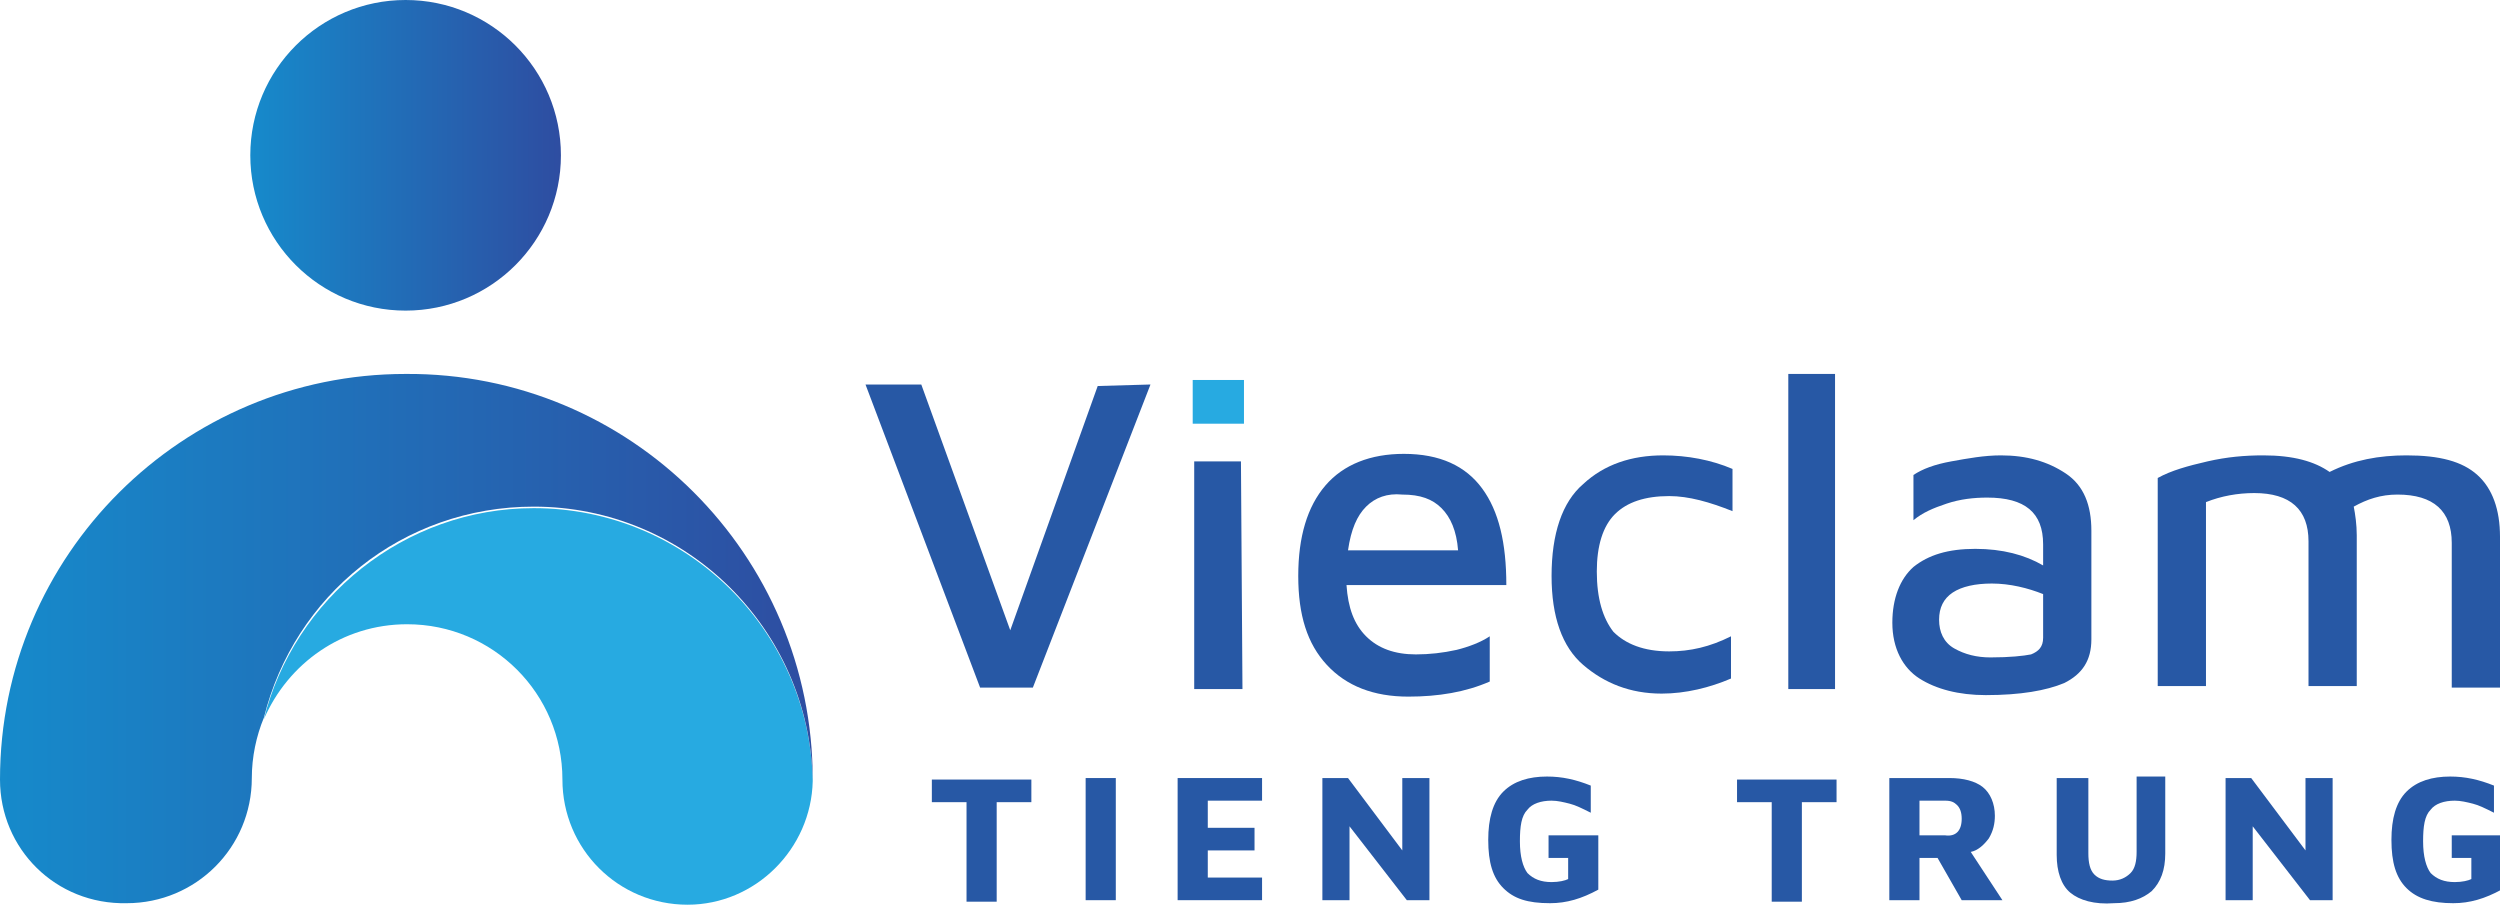 <?xml version="1.0" encoding="UTF-8"?>
<svg xmlns="http://www.w3.org/2000/svg" xmlns:xlink="http://www.w3.org/1999/xlink" version="1.1" id="Layer_1" x="0px" y="0px" viewBox="0 0 165.8 60" style="enable-background:new 0 0 165.8 60;" xml:space="preserve">
<style type="text/css">
	.st0{fill:url(#SVGID_1_);}
	.st1{fill:#27AAE1;}
	.st2{fill:url(#SVGID_2_);}
	.st3{fill:#2758A5;}
</style>
<g>
	<g>
		<linearGradient id="SVGID_1_" gradientUnits="userSpaceOnUse" x1="16.647" y1="10.287" x2="37.221" y2="10.287">
			<stop offset="0" style="stop-color:#168ACB"></stop>
			<stop offset="1" style="stop-color:#2E4DA1"></stop>
		</linearGradient>
		<circle class="st0" cx="26.9" cy="10.3" r="10.3"></circle>
		<path class="st1" d="M53.9,51.8c-0.1,4.5-3.8,8.2-8.3,8.2c-4.6,0-8.3-3.7-8.3-8.3c0-5.7-4.6-10.3-10.3-10.3    c-4.3,0-7.9,2.6-9.5,6.3c2-8,9.3-14,17.9-14C45.5,33.7,53.7,41.8,53.9,51.8z"></path>
		<linearGradient id="SVGID_2_" gradientUnits="userSpaceOnUse" x1="0" y1="42.37" x2="53.868" y2="42.37">
			<stop offset="0" style="stop-color:#168ACB"></stop>
			<stop offset="1" style="stop-color:#2E4DA1"></stop>
		</linearGradient>
		<path class="st2" d="M53.9,51.7c0,0,0,0.1,0,0.1c-0.2-10.1-8.4-18.2-18.5-18.2c-8.7,0-15.9,5.9-17.9,14c-0.5,1.2-0.8,2.6-0.8,4    c0,4.6-3.7,8.3-8.3,8.3C3.7,60,0,56.3,0,51.7c0-14.9,12.1-26.9,26.9-26.9C41.8,24.7,53.9,36.8,53.9,51.7z"></path>
	</g>
	<g>
		<g>
			<path class="st3" d="M64.1,53.2h-2.3v-1.5h6.6v1.5h-2.3v6.6h-2V53.2z"></path>
			<path class="st3" d="M72,51.6h2v8.1h-2V51.6z"></path>
			<path class="st3" d="M78.1,51.6h5.6v1.5h-3.6v1.8h3.1v1.5h-3.1v1.8h3.6v1.5h-5.6V51.6z"></path>
			<path class="st3" d="M94.8,51.6v8.1h-1.5l-3.8-4.9v4.9h-1.8v-8.1h1.7l3.6,4.8v-4.8H94.8z"></path>
			<path class="st3" d="M99.7,58.9c-0.7-0.7-1-1.7-1-3.2c0-1.4,0.3-2.5,1-3.2c0.7-0.7,1.7-1,2.9-1c1,0,1.9,0.2,2.9,0.6v1.8     c-0.6-0.3-1-0.5-1.4-0.6c-0.4-0.1-0.8-0.2-1.2-0.2c-0.7,0-1.3,0.2-1.6,0.6c-0.4,0.4-0.5,1.1-0.5,2.1c0,1,0.2,1.7,0.5,2.1     c0.4,0.4,0.9,0.6,1.6,0.6c0.5,0,0.9-0.1,1.1-0.2v-1.4h-1.3v-1.5h3.3V59c-1.1,0.6-2.1,0.9-3.2,0.9     C101.3,59.9,100.4,59.6,99.7,58.9z"></path>
			<path class="st3" d="M117.5,53.2h-2.3v-1.5h6.6v1.5h-2.3v6.6h-2V53.2z"></path>
			<path class="st3" d="M130.1,59.7l-1.6-2.8h-1.2v2.8h-2v-8.1h4c0.9,0,1.7,0.2,2.2,0.6c0.5,0.4,0.8,1.1,0.8,1.9     c0,0.5-0.1,1-0.4,1.5c-0.3,0.4-0.7,0.8-1.2,0.9l2.1,3.2H130.1z M130.1,54.3c0-0.4-0.1-0.7-0.3-0.9c-0.2-0.2-0.4-0.3-0.8-0.3h-1.7     v2.3h1.7C129.7,55.5,130.1,55.1,130.1,54.3z"></path>
			<path class="st3" d="M137.3,59.2c-0.6-0.5-0.9-1.4-0.9-2.5v-5.1h2.1v5c0,0.6,0.1,1.1,0.4,1.4c0.3,0.3,0.7,0.4,1.2,0.4     c0.5,0,0.9-0.2,1.2-0.5c0.3-0.3,0.4-0.8,0.4-1.4v-5h1.9v5.1c0,1.1-0.3,1.9-0.9,2.5c-0.6,0.5-1.4,0.8-2.5,0.8     C138.9,60,137.9,59.7,137.3,59.2z"></path>
			<path class="st3" d="M154.7,51.6v8.1h-1.5l-3.8-4.9v4.9h-1.8v-8.1h1.7l3.6,4.8v-4.8H154.7z"></path>
			<path class="st3" d="M159.6,58.9c-0.7-0.7-1-1.7-1-3.2c0-1.4,0.3-2.5,1-3.2c0.7-0.7,1.7-1,2.9-1c1,0,1.9,0.2,2.9,0.6v1.8     c-0.6-0.3-1-0.5-1.4-0.6c-0.4-0.1-0.8-0.2-1.2-0.2c-0.7,0-1.3,0.2-1.6,0.6c-0.4,0.4-0.5,1.1-0.5,2.1c0,1,0.2,1.7,0.5,2.1     c0.4,0.4,0.9,0.6,1.6,0.6c0.5,0,0.9-0.1,1.1-0.2v-1.4h-1.3v-1.5h3.3V59c-1.1,0.6-2.1,0.9-3.2,0.9     C161.3,59.9,160.3,59.6,159.6,58.9z"></path>
		</g>
	</g>
	<g>
		<path class="st3" d="M76.3,25.5l-7.8,20.1h-3.5l-7.6-20.1h3.7L67,41.8l5.8-16.2L76.3,25.5z"></path>
		<rect x="79.1" y="25.2" class="st1" width="3.4" height="2.9"></rect>
		<polygon class="st3" points="79.2,30.6 82.3,30.6 82.4,45.7 79.2,45.7   "></polygon>
		<path class="st3" d="M98.3,32.4c1.1,1.5,1.6,3.6,1.6,6.4H89.3c0.1,1.5,0.5,2.6,1.3,3.4c0.8,0.8,1.9,1.2,3.3,1.2    c0.9,0,1.8-0.1,2.7-0.3c0.8-0.2,1.6-0.5,2.2-0.9v3c-1.6,0.7-3.4,1-5.4,1c-2.3,0-4.1-0.7-5.4-2.1c-1.3-1.4-1.9-3.3-1.9-5.9    c0-2.6,0.6-4.6,1.8-6s3-2.1,5.2-2.1C95.5,30.1,97.2,30.9,98.3,32.4z M90.6,33.6c-0.6,0.6-1,1.5-1.2,2.9h7.3    c-0.1-1.3-0.5-2.2-1.1-2.8c-0.6-0.6-1.4-0.9-2.6-0.9C92,32.7,91.2,33,90.6,33.6z"></path>
		<path class="st3" d="M105,44.1c-1.4-1.2-2.1-3.2-2.1-5.9c0-2.8,0.7-4.9,2.1-6.1c1.4-1.3,3.2-1.9,5.3-1.9c1.6,0,3.2,0.3,4.6,0.9    v2.8c-1.5-0.6-2.9-1-4.2-1c-1.6,0-2.8,0.4-3.6,1.2c-0.8,0.8-1.2,2.1-1.2,3.8c0,1.8,0.4,3.1,1.1,4c0.8,0.8,2,1.3,3.7,1.3    c1.4,0,2.7-0.3,4.1-1V45c-1.4,0.6-3,1-4.6,1C108.1,46,106.4,45.3,105,44.1z"></path>
		<path class="st3" d="M118.6,45.7V24.8h3.1v20.9H118.6z"></path>
		<path class="st3" d="M137,31.4c1.2,0.8,1.7,2.1,1.7,3.8v7.2c0,1.4-0.6,2.3-1.8,2.9c-1.2,0.5-2.9,0.8-5.2,0.8    c-1.8,0-3.3-0.4-4.4-1.1s-1.8-2-1.8-3.7c0-1.6,0.5-2.9,1.4-3.7c1-0.8,2.3-1.2,4.1-1.2c1.8,0,3.3,0.4,4.5,1.1v-1.4    c0-2.1-1.2-3.1-3.7-3.1c-0.9,0-1.8,0.1-2.7,0.4c-0.9,0.3-1.6,0.6-2.2,1.1v-3c0.6-0.4,1.4-0.7,2.5-0.9c1.1-0.2,2.2-0.4,3.3-0.4    C134.4,30.2,135.8,30.6,137,31.4z M134.7,43.4c0.5-0.2,0.8-0.5,0.8-1.1v-2.9c-1-0.4-2.2-0.7-3.4-0.7c-1.1,0-2,0.2-2.6,0.6    c-0.6,0.4-0.9,1-0.9,1.8c0,0.8,0.3,1.5,1,1.9s1.5,0.6,2.4,0.6C133.3,43.6,134.2,43.5,134.7,43.4z"></path>
		<path class="st3" d="M164.3,31.5c1,0.9,1.5,2.3,1.5,4.1v10h-3.2v-9.6c0-2.1-1.2-3.2-3.6-3.2c-1.1,0-2,0.3-2.9,0.8    c0.1,0.5,0.2,1.2,0.2,1.9v10h-3.2v-9.6c0-2.1-1.2-3.2-3.6-3.2c-1.1,0-2.2,0.2-3.2,0.6v12.2h-3.2V31.7c0.9-0.5,2-0.8,3.3-1.1    c1.3-0.3,2.5-0.4,3.7-0.4c2,0,3.4,0.4,4.4,1.1c1.6-0.8,3.3-1.1,5.1-1.1C161.8,30.2,163.3,30.6,164.3,31.5z"></path>
	</g>
</g>
</svg>
